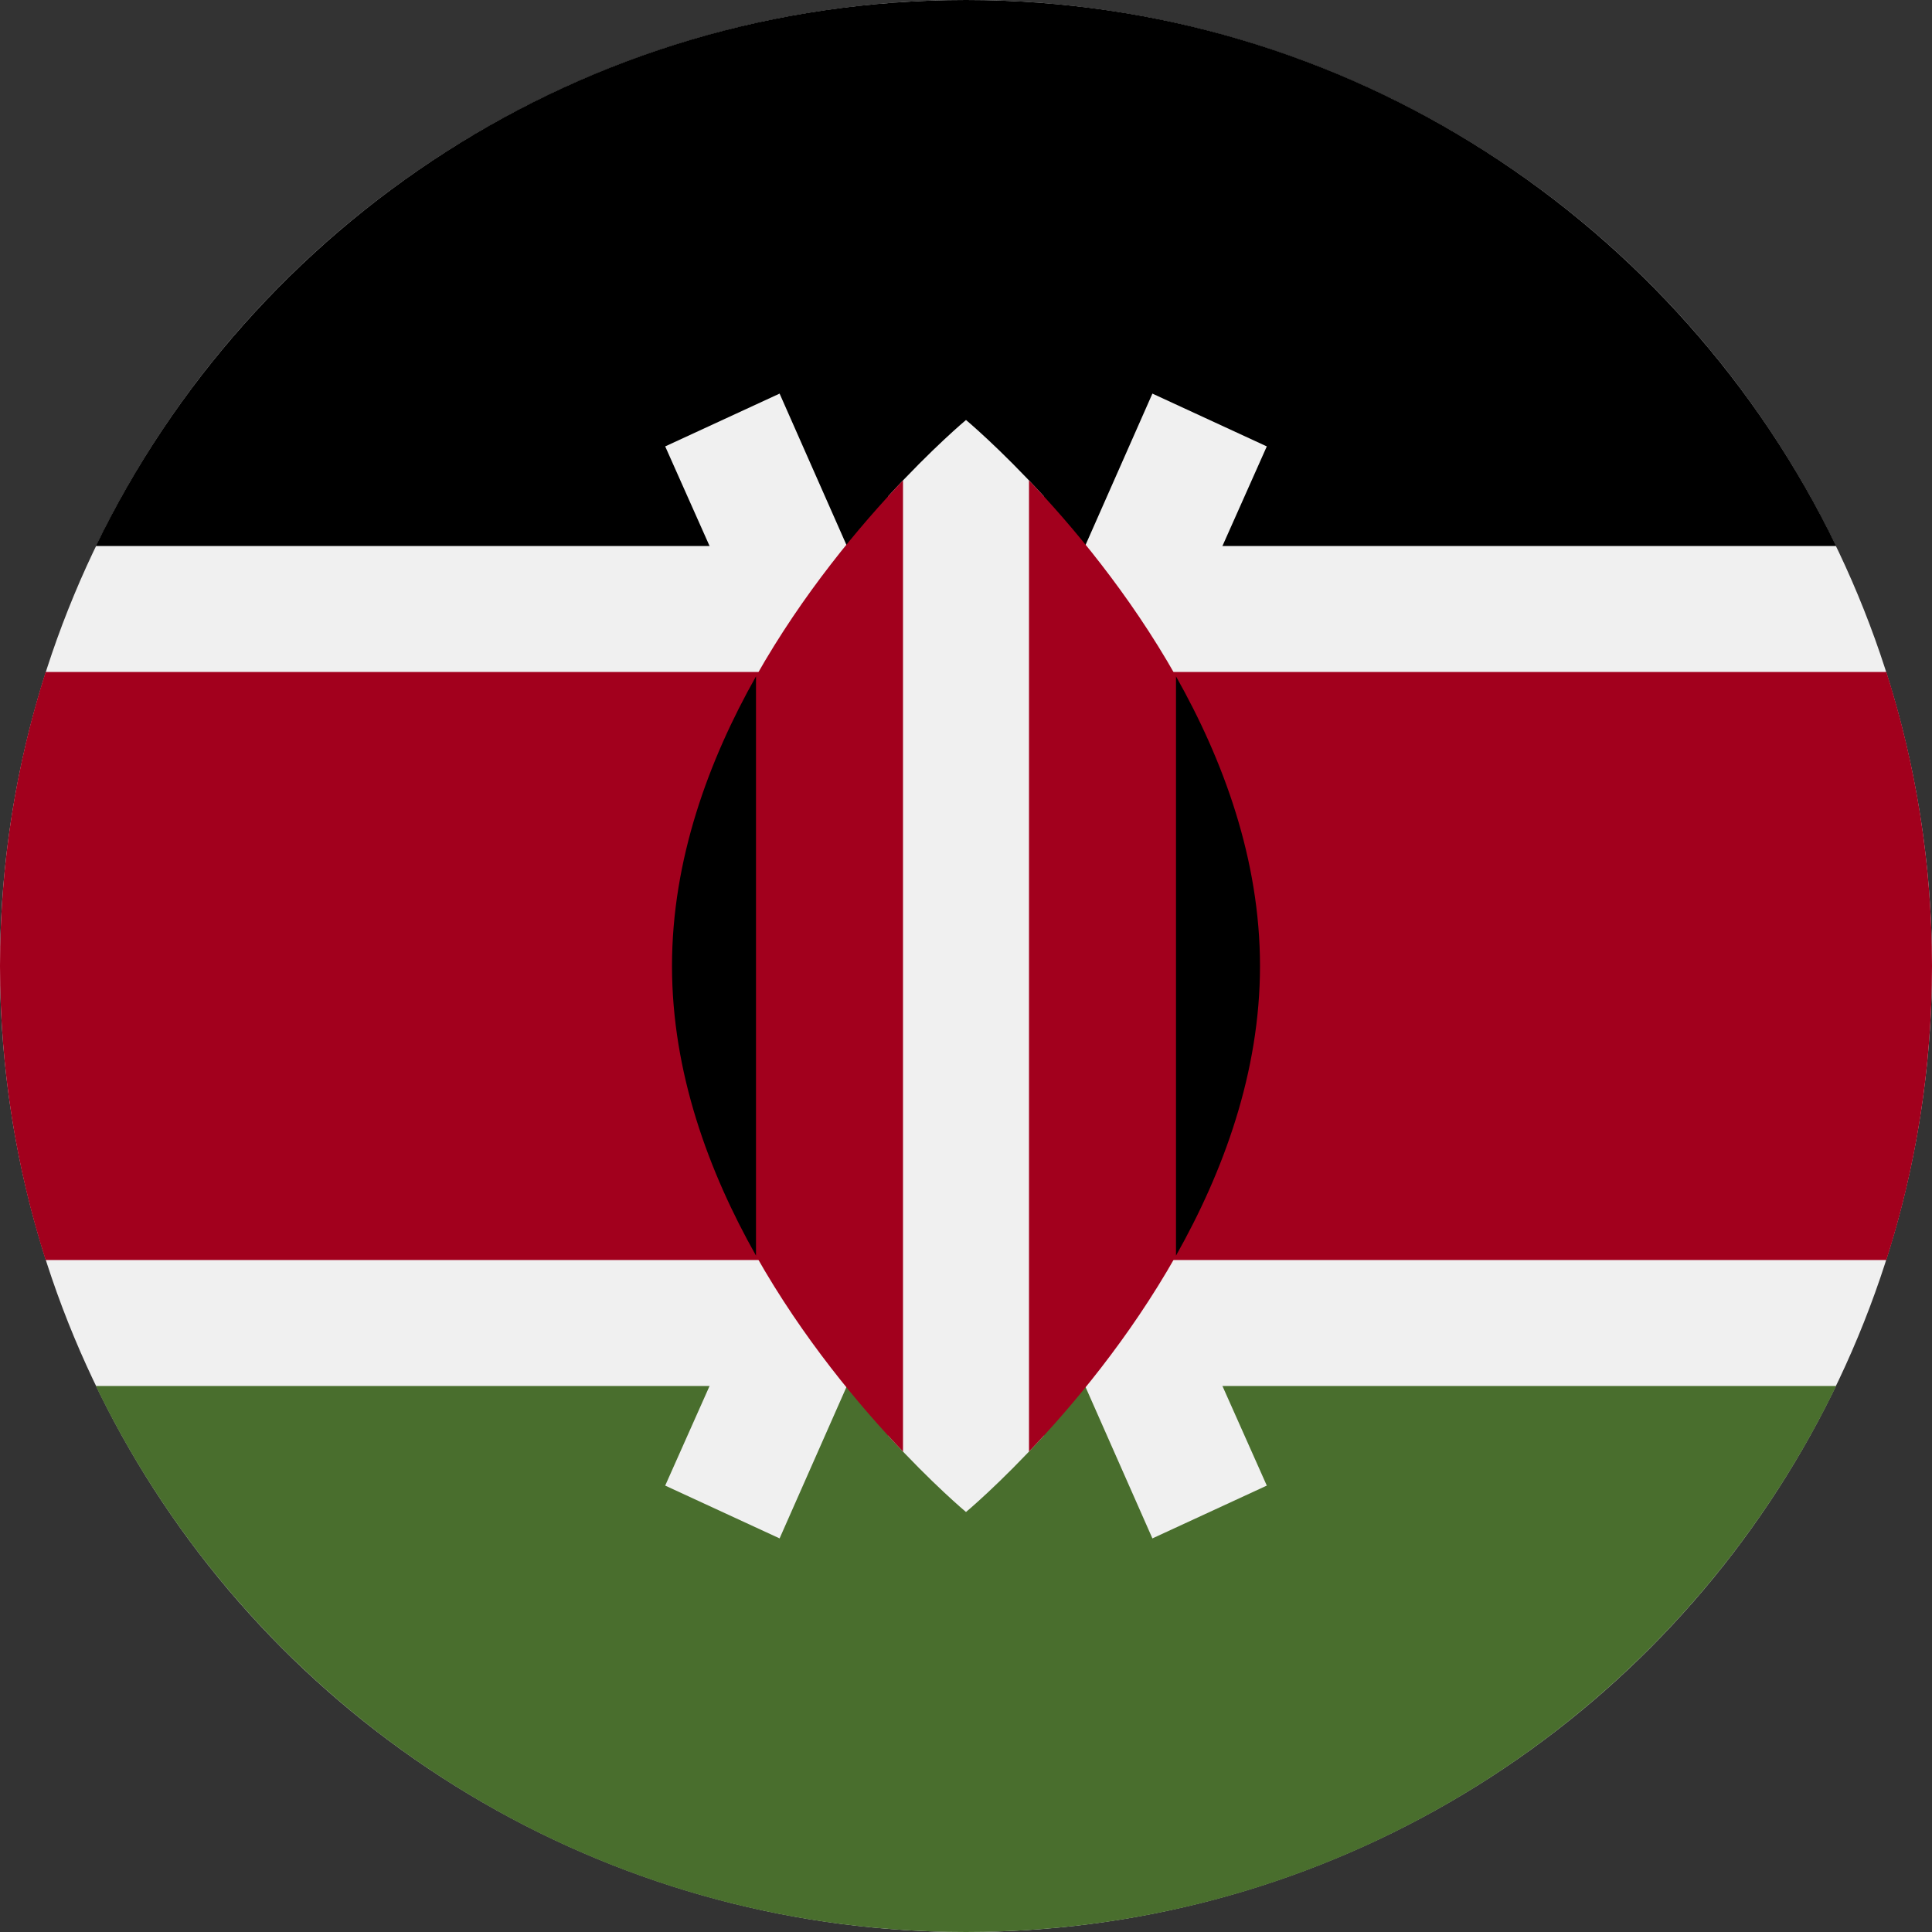 <?xml version="1.0" encoding="iso-8859-1"?>
<!-- Generator: Adobe Illustrator 19.0.0, SVG Export Plug-In . SVG Version: 6.00 Build 0)  -->
<svg version="1.1" id="Layer_1" xmlns="http://www.w3.org/2000/svg" xmlns:xlink="http://www.w3.org/1999/xlink" x="0px" y="0px"
	 viewBox="0 0 512 512" style="enable-background:new 0 0 512 512;" xml:space="preserve">
<rect x="0" y="0" width="512" height="512" fill="#333333" stroke="none"/>
<circle style="fill:#F0F0F0;" cx="256" cy="256" r="256"/>
<path d="M256,0C154.506,0,66.81,59.065,25.402,144.696h461.195C445.19,59.065,357.493,0,256,0z"/>
<path style="fill:#496E2D;" d="M256,512c-101.494,0-189.19-59.065-230.598-144.696h461.195C445.19,452.935,357.493,512,256,512z"/>
<path style="fill:#A2001D;" d="M499.911,178.087H12.089C4.247,202.656,0,228.831,0,256s4.247,53.344,12.089,77.913H499.91
	C507.753,309.344,512,283.169,512,256S507.753,202.656,499.911,178.087z"/>
<g>
	<polygon style="fill:#F0F0F0;" points="335.715,118.301 305.398,104.308 256,216.159 206.602,104.308 176.285,118.301 237.613,256 
		176.285,393.699 206.602,407.692 256,295.841 305.398,407.692 335.715,393.699 274.387,256 	"/>
	<path style="fill:#F0F0F0;" d="M276.591,131.489C264.855,118.672,256,111.304,256,111.304s-8.855,7.367-20.591,20.185v249.02
		C247.145,393.328,256,400.696,256,400.696s8.855-7.367,20.591-20.186V131.489z"/>
</g>
<g>
	<path style="fill:#A2001D;" d="M200.348,179.243v153.512c12.402,21.975,27.581,39.987,38.957,51.929V127.315
		C227.929,139.256,212.749,157.269,200.348,179.243z"/>
	<path style="fill:#A2001D;" d="M311.652,179.243c-12.403-21.975-27.581-39.987-38.957-51.928v257.369
		c11.375-11.942,26.554-29.954,38.957-51.929V179.243z"/>
</g>
<path d="M311.652,179.243v153.512c12.555-22.249,22.261-48.558,22.261-76.755S324.207,201.493,311.652,179.243z"/>
<path d="M200.348,179.243v153.512c-12.555-22.249-22.261-48.558-22.261-76.755S187.793,201.493,200.348,179.243z"/>
<g>
</g>
<g>
</g>
<g>
</g>
<g>
</g>
<g>
</g>
<g>
</g>
<g>
</g>
<g>
</g>
<g>
</g>
<g>
</g>
<g>
</g>
<g>
</g>
<g>
</g>
<g>
</g>
<g>
</g>
</svg>
